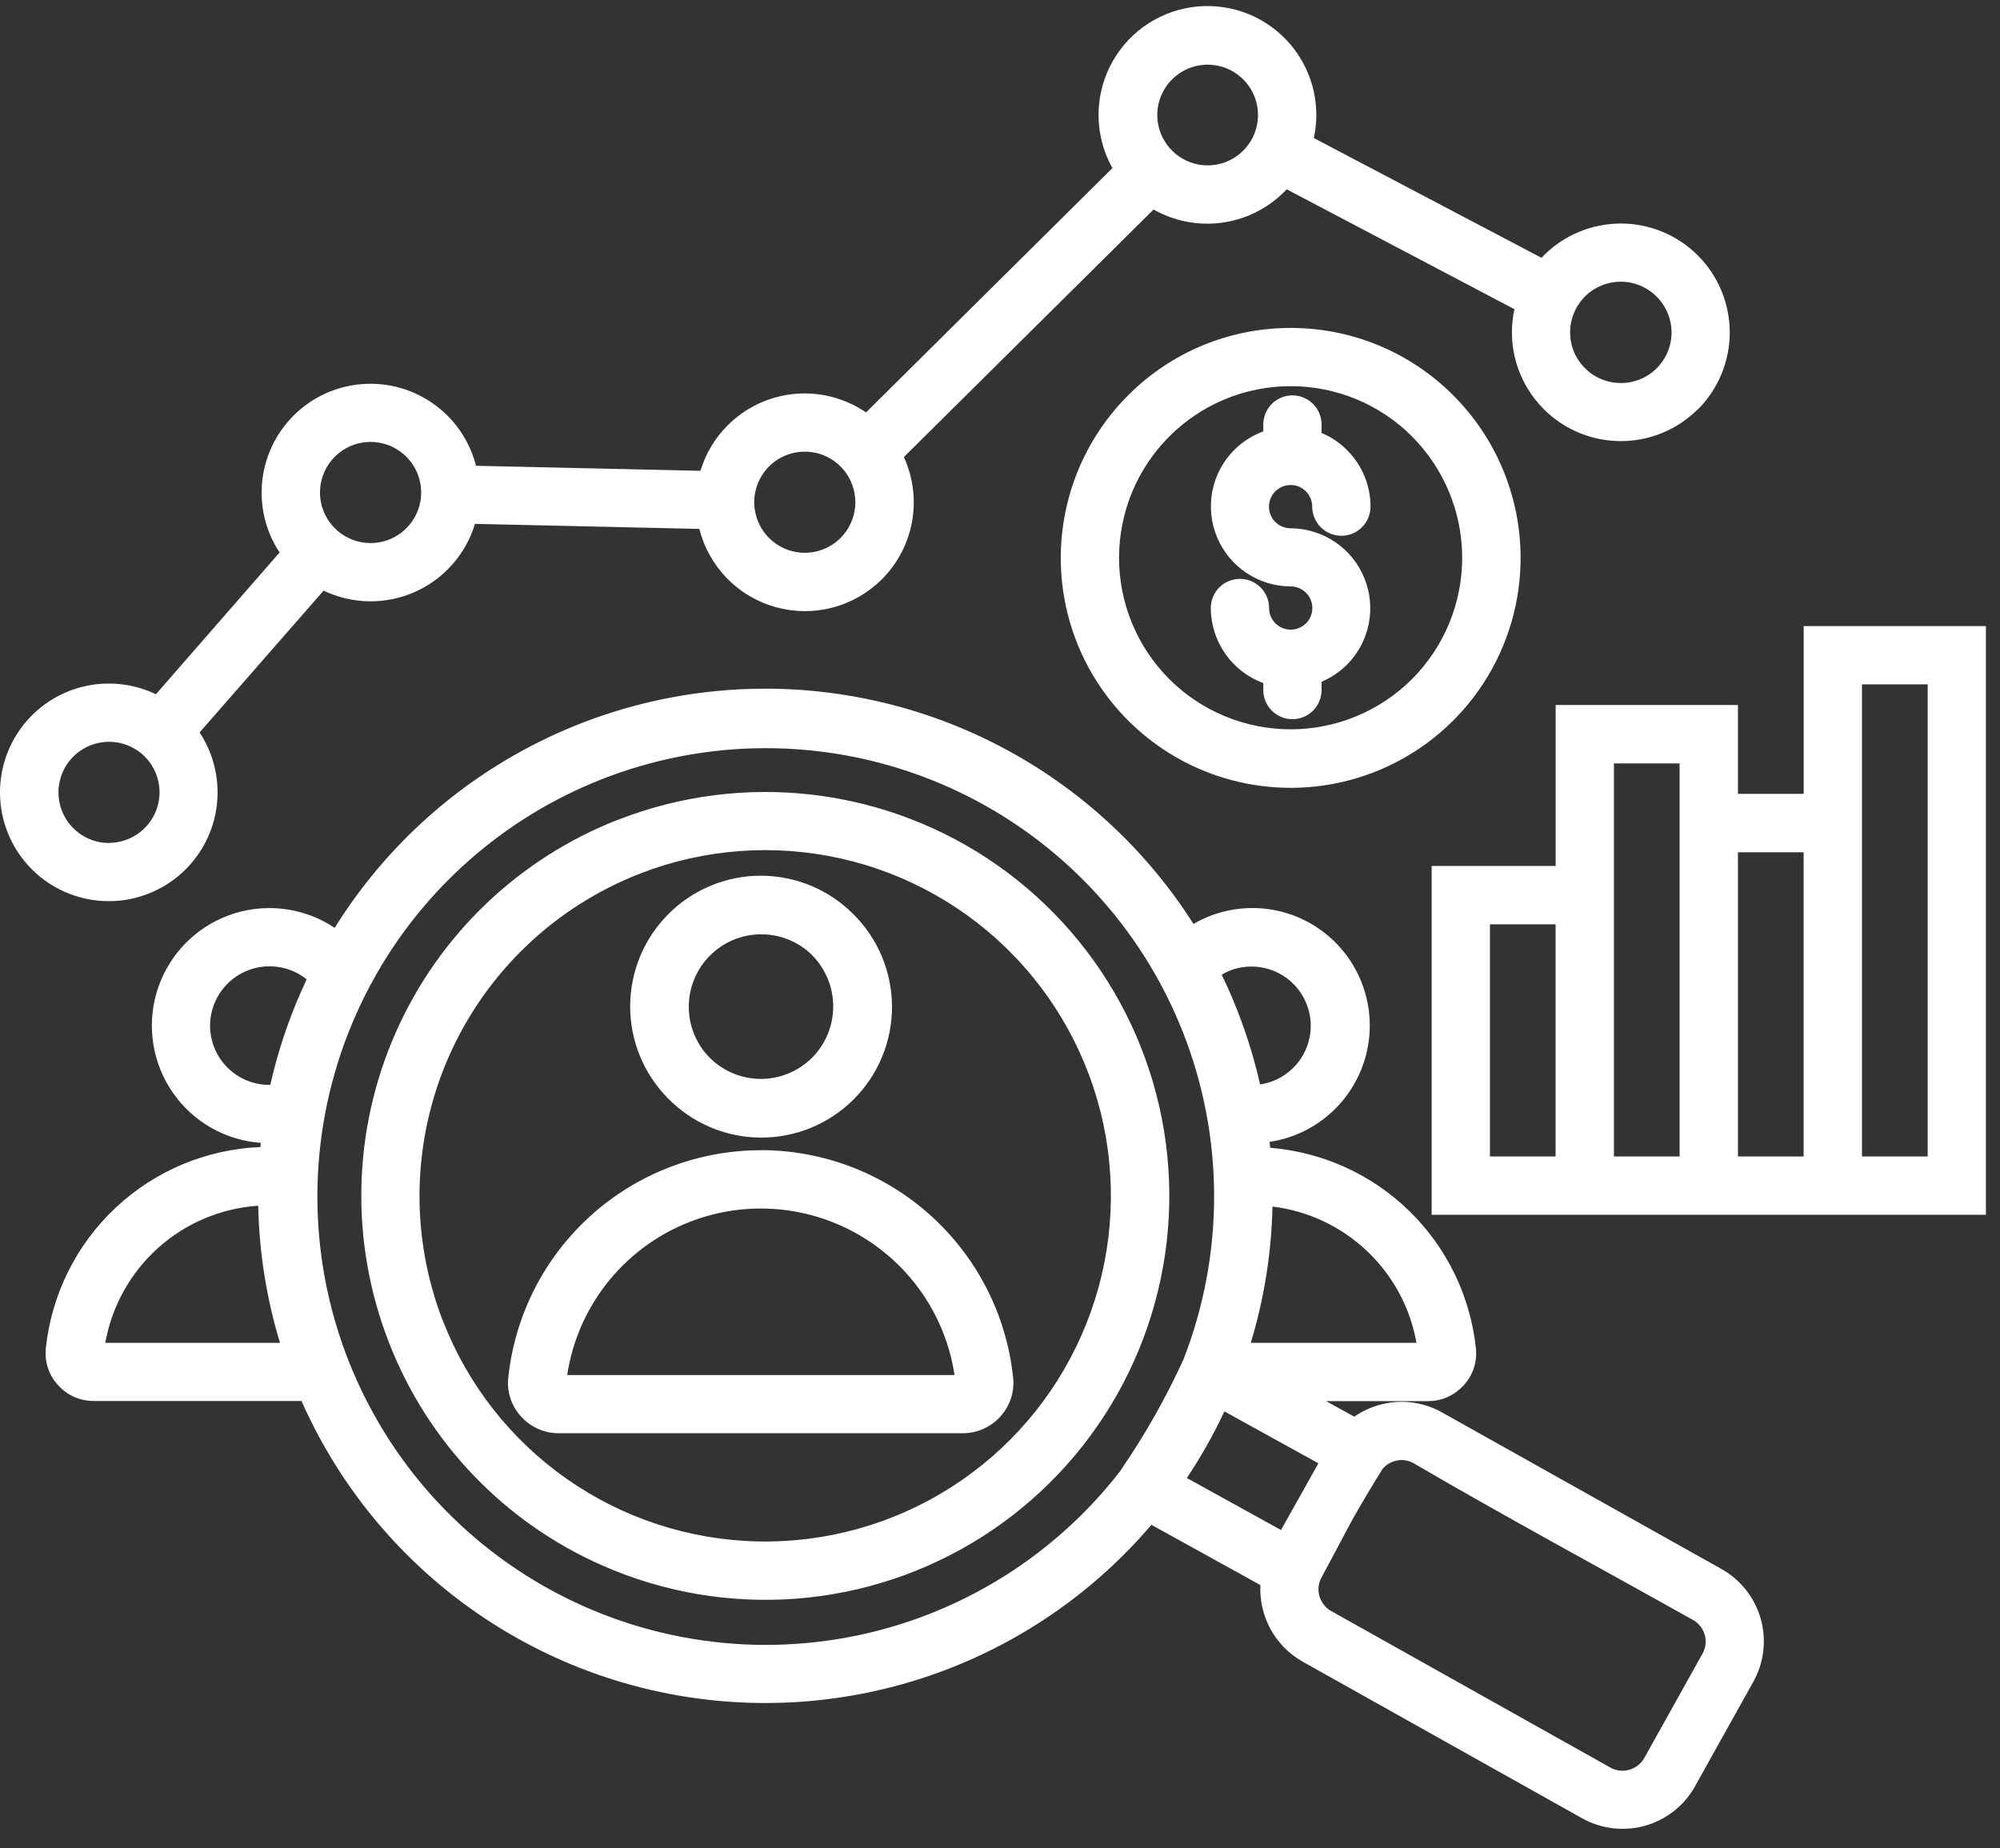 <svg width="79" height="73" viewBox="0 0 79 73" fill="none" xmlns="http://www.w3.org/2000/svg">
<rect x="0" y="0" width="79" height="73" fill="#333333" stroke="none"/>
<path fill-rule="evenodd" clip-rule="evenodd" d="M10.302 45.144C9.615 45.094 8.948 44.891 8.349 44.551C7.75 44.211 7.234 43.742 6.839 43.178C6.444 42.614 6.179 41.969 6.064 41.29C5.948 40.611 5.985 39.915 6.172 39.253C6.359 38.59 6.691 37.977 7.144 37.458C7.597 36.939 8.159 36.528 8.791 36.253C9.423 35.979 10.107 35.848 10.796 35.871C11.484 35.894 12.158 36.069 12.77 36.385C12.925 36.464 13.075 36.553 13.22 36.65C15.011 33.773 17.502 31.398 20.461 29.746C23.419 28.093 26.749 27.219 30.138 27.203C33.526 27.188 36.864 28.032 39.837 29.657C42.811 31.282 45.324 33.635 47.142 36.495C47.27 36.42 47.404 36.351 47.539 36.289C48.399 35.894 49.359 35.773 50.29 35.94C51.221 36.107 52.078 36.556 52.746 37.225C53.354 37.833 53.781 38.598 53.98 39.435C54.179 40.272 54.142 41.147 53.872 41.964C53.603 42.781 53.112 43.507 52.455 44.061C51.798 44.616 50.999 44.977 50.149 45.104L50.172 45.338C52.237 45.504 54.18 46.386 55.663 47.831C57.147 49.277 58.079 51.196 58.298 53.256C58.326 53.517 58.299 53.781 58.219 54.031C58.136 54.283 58.002 54.515 57.823 54.711C57.645 54.909 57.428 55.068 57.186 55.179C56.945 55.287 56.683 55.343 56.419 55.344H52.382L53.494 55.958C53.791 55.753 54.12 55.598 54.468 55.498C54.88 55.38 55.311 55.344 55.737 55.394C56.164 55.443 56.576 55.576 56.95 55.785L67.996 61.974C68.753 62.398 69.311 63.105 69.548 63.94C69.784 64.774 69.68 65.669 69.258 66.427L66.908 70.639C66.472 71.371 65.768 71.904 64.945 72.126C64.122 72.347 63.246 72.239 62.501 71.826L51.457 65.637C50.925 65.337 50.487 64.895 50.192 64.361C49.897 63.826 49.756 63.22 49.786 62.61L45.48 60.23C43.282 62.809 40.465 64.789 37.293 65.984C34.121 67.178 30.698 67.548 27.344 67.06C23.99 66.571 20.815 65.24 18.116 63.19C15.416 61.14 13.281 58.439 11.91 55.339H3.691C3.427 55.339 3.166 55.283 2.925 55.175C2.682 55.066 2.465 54.907 2.289 54.707C2.109 54.512 1.973 54.281 1.891 54.029C1.81 53.777 1.783 53.512 1.811 53.249C2.036 51.129 3.015 49.16 4.571 47.702C6.127 46.244 8.155 45.394 10.285 45.308L10.303 45.137L10.302 45.144ZM52.197 26.931C52.576 26.771 52.92 26.54 53.211 26.25C53.649 25.807 53.947 25.245 54.066 24.635C54.186 24.024 54.123 23.391 53.884 22.816C53.646 22.241 53.243 21.749 52.726 21.402C52.209 21.056 51.601 20.87 50.978 20.867C50.752 20.867 50.535 20.777 50.374 20.617C50.214 20.457 50.124 20.24 50.124 20.013C50.124 19.787 50.214 19.569 50.374 19.409C50.535 19.249 50.752 19.159 50.978 19.159H51.024C51.235 19.169 51.434 19.258 51.582 19.408C51.661 19.487 51.724 19.581 51.767 19.685C51.81 19.789 51.832 19.9 51.832 20.012C51.832 20.317 51.954 20.61 52.17 20.826C52.386 21.042 52.678 21.163 52.984 21.163C53.289 21.163 53.582 21.042 53.798 20.826C54.014 20.61 54.135 20.317 54.135 20.012C54.136 19.597 54.054 19.187 53.895 18.804C53.737 18.421 53.504 18.073 53.211 17.78C52.922 17.491 52.579 17.26 52.202 17.101V16.768C52.202 16.463 52.081 16.17 51.865 15.954C51.649 15.738 51.356 15.617 51.051 15.617C50.745 15.617 50.453 15.738 50.237 15.954C50.021 16.17 49.9 16.463 49.9 16.768V17.04C49.468 17.199 49.076 17.45 48.75 17.775C48.31 18.217 48.011 18.779 47.89 19.391C47.769 20.003 47.832 20.637 48.071 21.213C48.309 21.789 48.713 22.282 49.232 22.629C49.75 22.976 50.359 23.162 50.983 23.163C51.209 23.163 51.426 23.253 51.587 23.413C51.747 23.573 51.837 23.791 51.837 24.017C51.838 24.13 51.816 24.241 51.773 24.345C51.73 24.449 51.667 24.543 51.587 24.622C51.426 24.781 51.209 24.871 50.982 24.871C50.756 24.871 50.539 24.781 50.378 24.622C50.218 24.461 50.129 24.244 50.129 24.017C50.129 23.712 50.008 23.419 49.792 23.203C49.576 22.987 49.283 22.866 48.977 22.866C48.672 22.866 48.379 22.987 48.163 23.203C47.947 23.419 47.826 23.712 47.826 24.017C47.828 24.664 48.028 25.294 48.398 25.824C48.769 26.354 49.293 26.758 49.9 26.982V27.257C49.9 27.562 50.021 27.855 50.237 28.071C50.453 28.287 50.745 28.408 51.051 28.408C51.356 28.408 51.649 28.287 51.865 28.071C52.081 27.855 52.202 27.562 52.202 27.257V26.931H52.197ZM50.978 12.954C49.786 12.953 48.606 13.187 47.505 13.643C46.403 14.1 45.403 14.769 44.562 15.614C43.291 16.884 42.425 18.502 42.075 20.264C41.724 22.026 41.903 23.852 42.59 25.512C43.278 27.172 44.442 28.59 45.935 29.589C47.429 30.587 49.185 31.12 50.982 31.12C52.778 31.12 54.534 30.587 56.028 29.589C57.522 28.59 58.686 27.172 59.373 25.512C60.06 23.852 60.24 22.026 59.889 20.264C59.538 18.502 58.673 16.884 57.402 15.614C56.559 14.769 55.558 14.099 54.456 13.642C53.353 13.186 52.172 12.952 50.978 12.954ZM55.776 17.239C54.504 15.967 52.78 15.253 50.982 15.253C49.184 15.253 47.459 15.967 46.188 17.239C44.917 18.51 44.202 20.235 44.202 22.033C44.202 23.831 44.917 25.555 46.188 26.826C47.46 28.095 49.184 28.808 50.981 28.808C52.778 28.808 54.501 28.095 55.773 26.826C57.043 25.554 57.756 23.83 57.756 22.033C57.756 20.235 57.043 18.511 55.773 17.239H55.776ZM73.548 45.68H76.143V27.032H73.548V45.68ZM77.292 47.983H78.444V24.73H71.245V31.358H68.649V27.848H61.448V34.206H56.55V47.983H77.295H77.292ZM68.647 45.68H71.243V33.664H68.649V45.68H68.647ZM63.749 45.68H66.344V30.154H63.751V45.68H63.749ZM58.851 45.68H61.446V36.51H58.853V45.68H58.851ZM30.052 45.434C27.576 45.435 25.187 46.352 23.346 48.008C21.504 49.664 20.34 51.943 20.078 54.405C20.046 54.684 20.074 54.966 20.161 55.232C20.247 55.498 20.39 55.743 20.579 55.95C20.767 56.158 20.995 56.325 21.251 56.439C21.506 56.554 21.782 56.613 22.062 56.613H38.034C38.313 56.613 38.59 56.553 38.844 56.439C39.101 56.325 39.33 56.159 39.516 55.95C39.705 55.743 39.847 55.498 39.933 55.232C40.02 54.965 40.049 54.684 40.018 54.405C39.757 51.941 38.594 49.661 36.752 48.004C34.91 46.347 32.521 45.43 30.043 45.43L30.052 45.434ZM35.22 49.716C34.181 48.783 32.909 48.149 31.54 47.881C30.17 47.612 28.753 47.72 27.439 48.191C26.125 48.663 24.964 49.481 24.077 50.559C23.191 51.637 22.612 52.935 22.404 54.315H37.705C37.437 52.54 36.56 50.914 35.223 49.716H35.22ZM30.055 34.591C29.377 34.59 28.705 34.724 28.078 34.983C27.451 35.243 26.882 35.624 26.403 36.104C25.435 37.072 24.891 38.385 24.891 39.754C24.891 41.122 25.435 42.435 26.403 43.403C26.881 43.887 27.451 44.271 28.078 44.534C28.705 44.797 29.378 44.933 30.058 44.935C30.739 44.937 31.413 44.804 32.041 44.545C32.67 44.285 33.241 43.904 33.722 43.423C34.203 42.942 34.584 42.371 34.844 41.742C35.103 41.114 35.236 40.44 35.234 39.759C35.232 39.079 35.096 38.406 34.833 37.779C34.57 37.151 34.186 36.582 33.702 36.104C33.223 35.624 32.654 35.243 32.027 34.983C31.4 34.724 30.729 34.59 30.05 34.591H30.055ZM32.08 37.729C31.542 37.198 30.816 36.902 30.06 36.905C29.304 36.907 28.579 37.209 28.045 37.744C27.511 38.278 27.209 39.003 27.207 39.758C27.204 40.514 27.501 41.241 28.032 41.779C28.569 42.315 29.296 42.617 30.055 42.617C30.814 42.617 31.541 42.315 32.078 41.779C32.612 41.24 32.912 40.513 32.912 39.754C32.912 38.995 32.612 38.268 32.078 37.729H32.08ZM54.607 58.027C54.193 58.693 53.792 59.367 53.404 60.05C52.994 60.813 52.585 61.601 52.234 62.242L52.144 62.424C52.06 62.645 52.058 62.888 52.138 63.11C52.218 63.332 52.375 63.518 52.58 63.635L63.658 69.846C63.884 69.954 64.141 69.973 64.38 69.899C64.619 69.825 64.821 69.664 64.946 69.448L64.991 69.366L67.253 65.312C67.315 65.2 67.354 65.076 67.368 64.949C67.382 64.822 67.371 64.693 67.335 64.57C67.299 64.446 67.24 64.331 67.159 64.231C67.079 64.13 66.98 64.047 66.867 63.985C63.197 61.928 59.439 59.902 55.812 57.783C55.59 57.667 55.332 57.641 55.091 57.711C54.901 57.765 54.731 57.876 54.605 58.029L54.607 58.027ZM48.364 55.75C47.936 56.663 47.44 57.542 46.88 58.381L50.599 60.436L52.077 57.801L48.364 55.75ZM44.249 58.103C44.743 57.383 45.195 56.661 45.601 55.943C46.015 55.21 46.396 54.464 46.741 53.713C48.372 49.542 48.363 44.909 46.715 40.745C45.067 36.582 41.903 33.197 37.86 31.272C33.817 29.347 29.195 29.026 24.924 30.372C20.653 31.718 17.05 34.631 14.842 38.526C12.633 42.422 11.981 47.009 13.018 51.365C14.056 55.721 16.704 59.523 20.432 62.004C24.159 64.486 28.688 65.464 33.107 64.741C37.526 64.018 41.507 61.648 44.249 58.107V58.103ZM17.499 52.184C18.477 54.701 20.18 56.87 22.391 58.419C24.602 59.968 27.223 60.827 29.922 60.886C32.621 60.946 35.278 60.205 37.556 58.755C39.833 57.306 41.63 55.214 42.719 52.743C43.809 50.273 44.141 47.535 43.675 44.876C43.208 42.217 41.964 39.756 40.099 37.803C38.234 35.851 35.833 34.495 33.198 33.907C30.563 33.32 27.813 33.526 25.295 34.501L25.282 34.507C21.908 35.819 19.192 38.416 17.731 41.729C16.271 45.042 16.185 48.799 17.493 52.175L17.499 52.19V52.184ZM23.798 61.839C26.2 62.897 28.825 63.346 31.442 63.148C34.058 62.949 36.585 62.108 38.799 60.699C41.013 59.29 42.845 57.357 44.133 55.071C45.421 52.784 46.126 50.216 46.184 47.592C46.242 44.969 45.652 42.372 44.467 40.031C43.281 37.689 41.537 35.677 39.388 34.171C37.239 32.665 34.751 31.713 32.146 31.398C29.541 31.084 26.898 31.416 24.453 32.367H24.44C22.488 33.126 20.704 34.261 19.191 35.709C17.678 37.157 16.465 38.889 15.622 40.806C14.778 42.723 14.321 44.788 14.275 46.882C14.23 48.975 14.597 51.058 15.356 53.009L15.362 53.025C16.119 54.977 17.253 56.76 18.701 58.273C20.148 59.785 21.881 60.997 23.798 61.839ZM12.113 38.684C11.662 38.323 11.094 38.141 10.517 38.173C9.94 38.205 9.395 38.448 8.986 38.856C8.658 39.184 8.434 39.601 8.343 40.057C8.252 40.512 8.299 40.984 8.477 41.412C8.655 41.841 8.956 42.207 9.343 42.463C9.73 42.72 10.184 42.856 10.648 42.854H10.676C10.962 41.588 11.37 40.352 11.894 39.164C11.965 39.002 12.038 38.842 12.113 38.684ZM11.06 53.041C10.525 51.284 10.236 49.461 10.2 47.625C8.733 47.724 7.341 48.311 6.246 49.292C5.152 50.274 4.417 51.593 4.159 53.041H11.06ZM48.257 38.5C48.491 38.982 48.706 39.477 48.903 39.985C49.263 40.912 49.554 41.864 49.774 42.834C50.104 42.786 50.42 42.667 50.701 42.486C50.981 42.306 51.22 42.067 51.401 41.787C51.582 41.506 51.7 41.19 51.749 40.86C51.798 40.53 51.775 40.193 51.683 39.873C51.591 39.552 51.431 39.255 51.215 39.001C50.998 38.747 50.73 38.542 50.428 38.4C50.126 38.259 49.797 38.183 49.463 38.179C49.129 38.175 48.799 38.242 48.493 38.376C48.413 38.413 48.335 38.455 48.259 38.5H48.257ZM50.263 47.659C50.224 49.483 49.935 51.294 49.406 53.041H55.951C55.704 51.653 55.018 50.381 53.994 49.413C52.97 48.444 51.663 47.829 50.263 47.659ZM64.022 15.13C64.419 15.132 64.806 15.015 65.136 14.796C65.466 14.576 65.723 14.263 65.875 13.897C66.026 13.53 66.066 13.127 65.987 12.739C65.909 12.35 65.717 11.994 65.436 11.715C65.203 11.482 64.917 11.31 64.602 11.214C64.287 11.118 63.953 11.102 63.63 11.166C63.307 11.23 63.005 11.373 62.75 11.582C62.496 11.791 62.297 12.059 62.171 12.364C62.045 12.668 61.996 12.998 62.029 13.326C62.061 13.654 62.174 13.968 62.357 14.242C62.541 14.515 62.789 14.74 63.079 14.894C63.37 15.049 63.694 15.13 64.023 15.129L64.022 15.13ZM67.065 16.174C67.871 15.367 68.325 14.273 68.325 13.132C68.325 11.991 67.871 10.896 67.065 10.09C66.258 9.283 65.163 8.829 64.022 8.829C62.881 8.829 61.787 9.283 60.98 10.09L60.889 10.184L51.897 5.453C52.045 4.772 52.025 4.066 51.84 3.395C51.654 2.724 51.309 2.108 50.833 1.6C50.358 1.091 49.765 0.706 49.108 0.477C48.45 0.249 47.747 0.183 47.059 0.285C46.37 0.388 45.717 0.657 45.155 1.068C44.593 1.478 44.139 2.02 43.832 2.645C43.526 3.27 43.375 3.96 43.394 4.656C43.413 5.352 43.6 6.033 43.94 6.64L34.209 16.29C33.381 15.725 32.382 15.466 31.384 15.559C30.387 15.653 29.453 16.091 28.744 16.8C28.242 17.301 27.872 17.919 27.667 18.597L18.802 18.398C18.611 17.648 18.221 16.963 17.673 16.416C16.92 15.664 15.914 15.217 14.85 15.164C13.787 15.11 12.741 15.453 11.916 16.126C11.091 16.799 10.545 17.755 10.383 18.808C10.222 19.86 10.457 20.935 11.043 21.824L6.159 27.423C5.244 26.984 4.204 26.883 3.221 27.137C2.238 27.392 1.378 27.985 0.791 28.814C0.204 29.642 -0.07 30.651 0.015 31.662C0.101 32.674 0.542 33.622 1.26 34.34C2.014 35.092 3.019 35.537 4.082 35.59C5.145 35.644 6.19 35.3 7.015 34.627C7.839 33.954 8.385 32.999 8.545 31.947C8.706 30.894 8.47 29.82 7.884 28.931L12.782 23.33C13.342 23.598 13.953 23.742 14.574 23.752C15.195 23.761 15.81 23.637 16.378 23.386C16.946 23.135 17.453 22.765 17.864 22.3C18.276 21.835 18.582 21.287 18.761 20.693L27.623 20.892C27.809 21.629 28.188 22.303 28.719 22.847C29.251 23.39 29.917 23.783 30.65 23.985C31.383 24.187 32.156 24.192 32.891 23.998C33.627 23.804 34.297 23.418 34.835 22.881C35.455 22.261 35.871 21.466 36.026 20.603C36.181 19.74 36.068 18.85 35.703 18.053L45.567 8.275C46.386 8.74 47.335 8.923 48.268 8.796C49.202 8.669 50.068 8.239 50.733 7.572L50.824 7.477L59.819 12.213C59.666 12.916 59.692 13.647 59.895 14.337C60.098 15.027 60.472 15.655 60.981 16.163C61.381 16.563 61.855 16.88 62.377 17.096C62.899 17.313 63.459 17.424 64.023 17.424C64.589 17.424 65.148 17.313 65.67 17.096C66.192 16.88 66.666 16.563 67.066 16.163L67.065 16.174ZM47.696 6.533C47.236 6.531 46.791 6.371 46.437 6.078C46.082 5.786 45.839 5.379 45.75 4.928C45.661 4.477 45.731 4.009 45.949 3.604C46.166 3.198 46.517 2.881 46.942 2.705C47.367 2.53 47.839 2.506 48.279 2.64C48.719 2.773 49.099 3.055 49.355 3.437C49.611 3.819 49.726 4.278 49.682 4.736C49.637 5.194 49.435 5.622 49.111 5.947C48.925 6.133 48.705 6.281 48.462 6.381C48.219 6.481 47.959 6.533 47.696 6.533ZM31.789 21.835C31.327 21.835 30.879 21.675 30.522 21.381C30.165 21.088 29.92 20.68 29.83 20.227C29.74 19.774 29.809 19.304 30.027 18.896C30.245 18.488 30.598 18.169 31.024 17.992C31.451 17.815 31.926 17.792 32.369 17.926C32.811 18.06 33.193 18.344 33.45 18.728C33.706 19.112 33.822 19.573 33.777 20.033C33.731 20.493 33.528 20.923 33.201 21.25C33.016 21.436 32.796 21.583 32.553 21.683C32.311 21.784 32.051 21.835 31.789 21.835ZM14.638 21.451C14.108 21.451 13.6 21.241 13.226 20.866C12.851 20.491 12.64 19.983 12.64 19.454C12.64 18.924 12.851 18.416 13.226 18.041C13.6 17.667 14.108 17.456 14.638 17.456C15.168 17.456 15.676 17.667 16.05 18.041C16.425 18.416 16.635 18.924 16.635 19.454C16.635 19.983 16.425 20.491 16.05 20.866C15.676 21.241 15.168 21.451 14.638 21.451ZM4.306 33.294C4.701 33.293 5.087 33.175 5.415 32.956C5.743 32.736 5.998 32.425 6.15 32.06C6.301 31.695 6.34 31.294 6.264 30.907C6.187 30.519 5.997 30.163 5.718 29.884C5.486 29.652 5.199 29.481 4.885 29.386C4.571 29.291 4.238 29.276 3.916 29.34C3.594 29.404 3.292 29.547 3.039 29.756C2.785 29.964 2.587 30.232 2.461 30.536C2.336 30.839 2.287 31.169 2.319 31.496C2.351 31.823 2.463 32.136 2.646 32.41C2.828 32.683 3.075 32.907 3.365 33.062C3.654 33.217 3.978 33.298 4.306 33.298V33.294Z" fill="white"/>
</svg>
